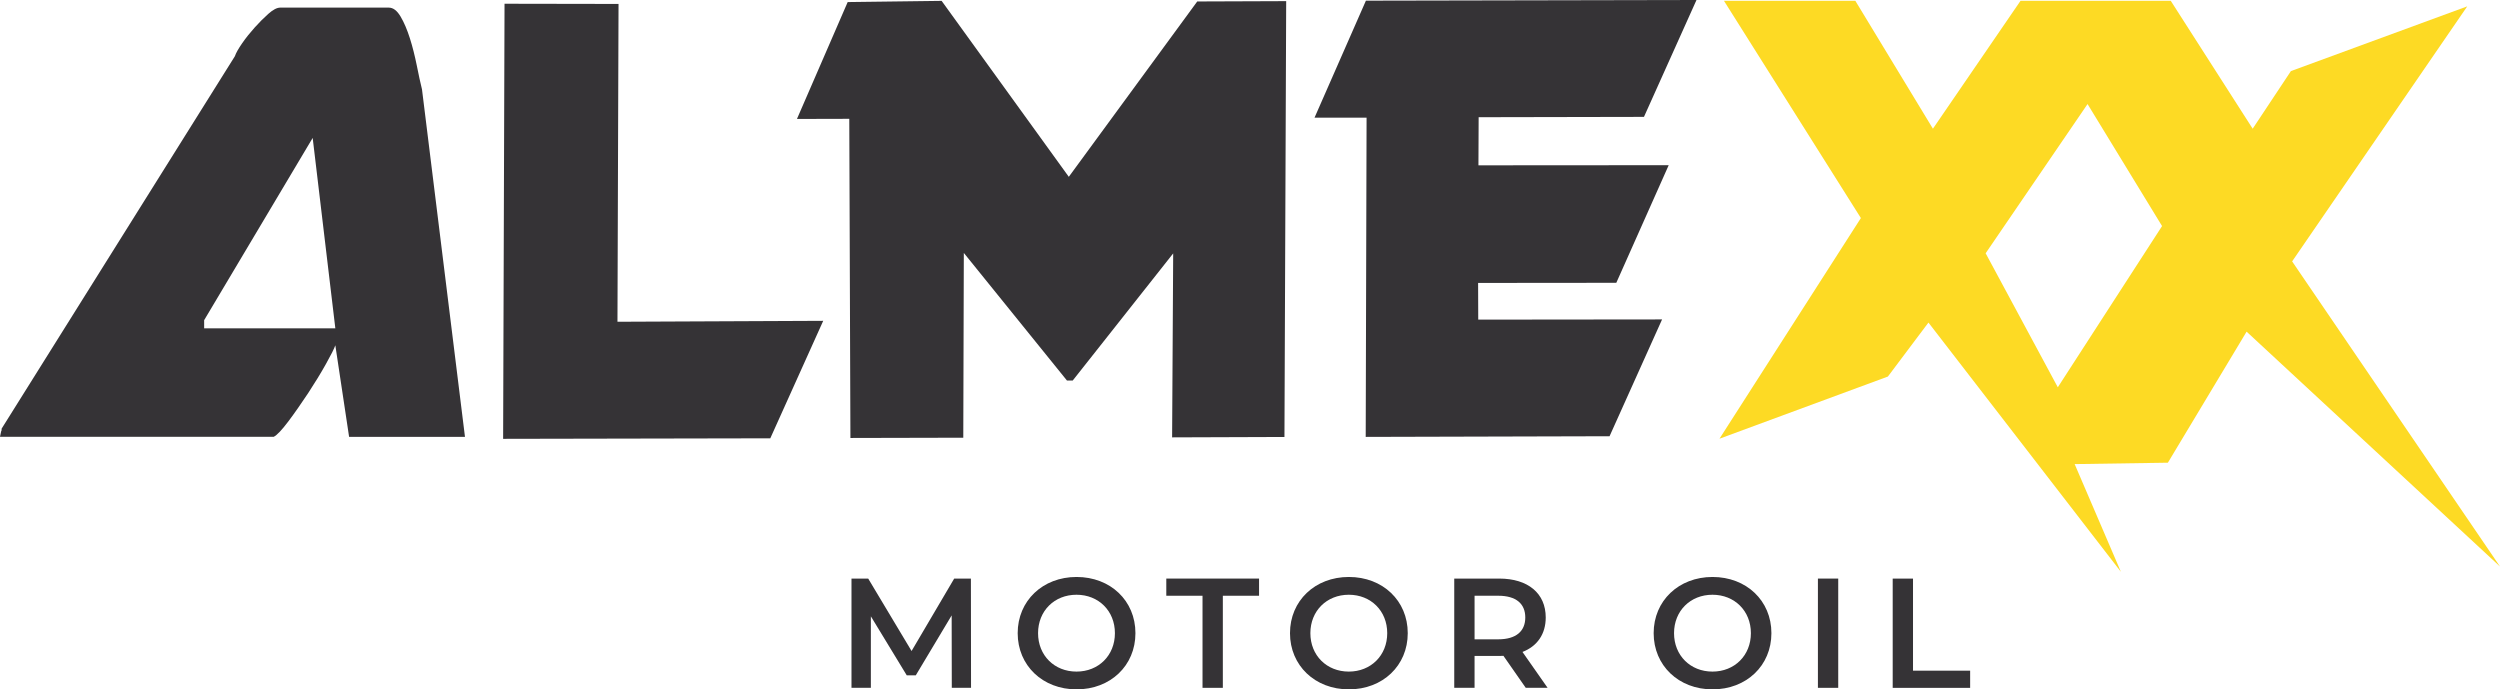 <?xml version="1.0" encoding="UTF-8"?>
<svg id="Camada_1" data-name="Camada 1" xmlns="http://www.w3.org/2000/svg" viewBox="0 0 374.11 103.16">
  <defs>
    <style>
      .cls-1 {
        fill: #fdda24;
      }

      .cls-2 {
        fill: #353336;
      }
    </style>
  </defs>
  <g>
    <g>
      <polygon class="cls-2" points="115.27 65.59 75.29 65.67 75.5 .56 92.56 .59 92.4 48.15 123.19 48.01 115.27 65.59"/>
      <polygon class="cls-2" points="159.94 26.46 140.91 .13 126.85 .31 119.26 17.8 127.09 17.78 127.26 65.54 144.15 65.5 144.23 37.85 159.66 56.94 160.53 56.94 175.56 37.92 175.4 65.45 192.21 65.39 192.47 .17 179.16 .22 159.94 26.46"/>
      <polygon class="cls-2" points="240.86 65.28 204.37 65.38 204.5 17.61 196.71 17.61 204.4 .1 253.87 0 246.01 17.49 221.27 17.54 221.24 24.74 249.71 24.72 241.87 42.32 221.19 42.34 221.21 47.83 248.72 47.8 240.86 65.28"/>
      <path class="cls-2" d="M69.57,65.37h-17.33l-2.06-13.7c-.16.48-.63,1.42-1.4,2.79-.77,1.38-1.66,2.83-2.66,4.36-1.02,1.53-2,2.95-2.97,4.24-.97,1.29-1.7,2.06-2.18,2.3H0c.08-.4.14-.69.18-.85s.06-.16.06,0v-.36L35.15,8.41c.16-.48.53-1.13,1.09-1.94.56-.81,1.19-1.59,1.88-2.36.69-.77,1.37-1.45,2.06-2.06.69-.61,1.27-.91,1.76-.91h16.24c.65,0,1.23.44,1.76,1.33.53.89.99,1.98,1.4,3.27s.74,2.64,1.03,4.06c.28,1.42.54,2.6.78,3.58l6.43,51.99ZM30.55,47.92v1.21h19.63l-3.39-28.49-16.24,27.27Z"/>
    </g>
    <path class="cls-1" d="M343,39.12L369.21.95l-26.39,9.69-5.72,8.62L324.84.12h-22.48l-13.11,19.14L277.64.12h-19.66l20.49,32.51-21.16,33.02,25.2-9.3,6.07-8.08,28.8,37.3-6.92-16.12,13.95-.21,11.78-19.61,37.92,35.15-31.11-45.67ZM307.93,57.94l-10.79-20.04,15.25-22.33,11.15,18.26-15.6,24.12Z"/>
  </g>
  <g>
    <path class="cls-2" d="M142.43,102.93l-.02-10.84-5.37,8.97h-1.35l-5.37-8.83v10.7h-2.9v-16.35h2.5l6.49,10.84,6.38-10.84h2.5l.02,16.35h-2.87Z"/>
    <path class="cls-2" d="M152.29,94.75c0-4.84,3.74-8.41,8.81-8.41s8.81,3.55,8.81,8.41-3.74,8.41-8.81,8.41-8.81-3.57-8.81-8.41ZM166.84,94.75c0-3.34-2.45-5.75-5.75-5.75s-5.75,2.41-5.75,5.75,2.45,5.75,5.75,5.75,5.75-2.41,5.75-5.75Z"/>
    <path class="cls-2" d="M179.95,89.15h-5.42v-2.57h13.88v2.57h-5.42v13.78h-3.04v-13.78Z"/>
    <path class="cls-2" d="M193.04,94.75c0-4.84,3.74-8.41,8.81-8.41s8.81,3.55,8.81,8.41-3.74,8.41-8.81,8.41-8.81-3.57-8.81-8.41ZM207.59,94.75c0-3.34-2.45-5.75-5.75-5.75s-5.75,2.41-5.75,5.75,2.45,5.75,5.75,5.75,5.75-2.41,5.75-5.75Z"/>
    <path class="cls-2" d="M228.32,102.93l-3.34-4.79c-.21.02-.42.02-.63.02h-3.69v4.77h-3.04v-16.35h6.73c4.3,0,6.96,2.2,6.96,5.82,0,2.48-1.26,4.3-3.48,5.16l3.76,5.37h-3.27ZM224.21,89.15h-3.55v6.52h3.55c2.66,0,4.04-1.21,4.04-3.27s-1.38-3.25-4.04-3.25Z"/>
    <path class="cls-2" d="M247.46,94.75c0-4.84,3.74-8.41,8.81-8.41s8.81,3.55,8.81,8.41-3.74,8.41-8.81,8.41-8.81-3.57-8.81-8.41ZM262.01,94.75c0-3.34-2.45-5.75-5.75-5.75s-5.75,2.41-5.75,5.75,2.45,5.75,5.75,5.75,5.75-2.41,5.75-5.75Z"/>
    <path class="cls-2" d="M272.04,86.58h3.04v16.35h-3.04v-16.35Z"/>
    <path class="cls-2" d="M283.23,86.58h3.04v13.78h8.55v2.57h-11.59v-16.35Z"/>
  </g>
</svg>